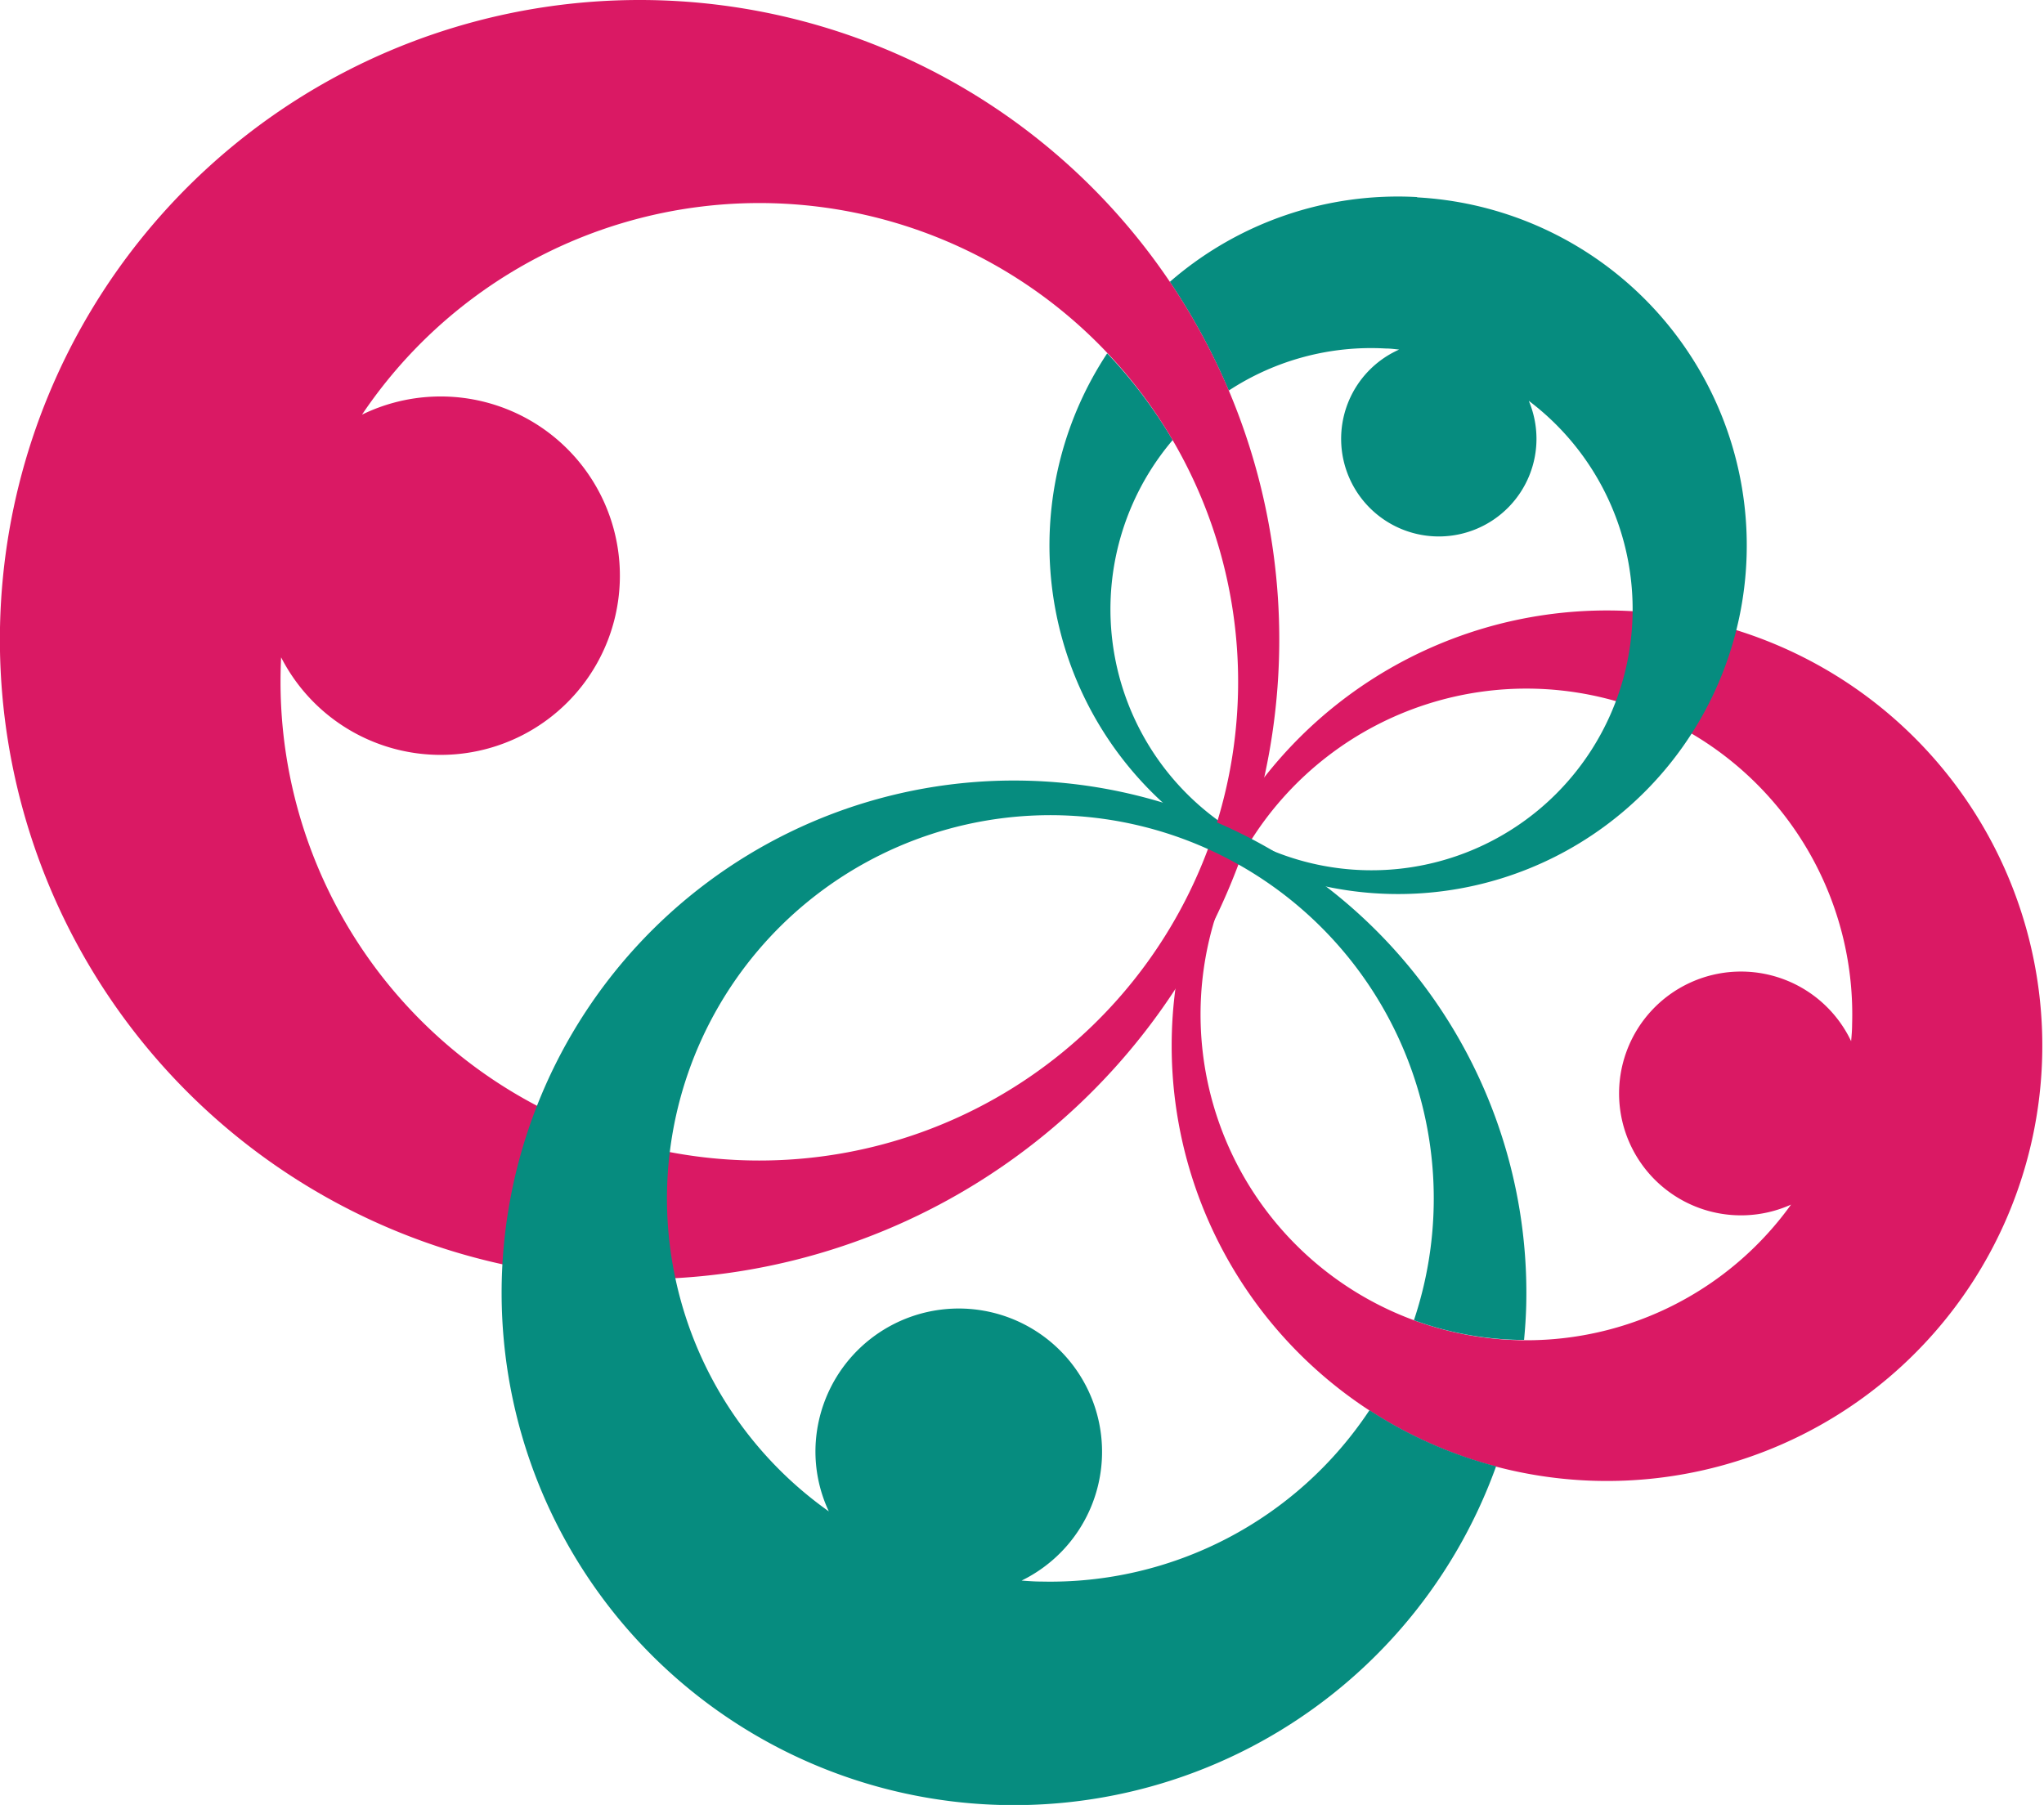 <svg id="Layer_1" data-name="Layer 1" xmlns="http://www.w3.org/2000/svg" viewBox="0 0 208.24 183.91"><defs><style>.cls-1{fill:#da1964;}.cls-2{fill:#068c7f;}</style></defs><title>boton_</title><path class="cls-1" d="M162.33,150.88a44.35,44.35,0,1,0-42.94-45.71A44.35,44.35,0,0,0,162.33,150.88Zm-5.79-80.7a33.2,33.2,0,0,1,32.15,34.22c0,.57-.05,1.13-.1,1.69a12.42,12.42,0,1,0-6.12,16.65,33.2,33.2,0,1,1-25.93-52.56Z"/><path class="cls-2" d="M144.38,20.08a35.39,35.39,0,0,0-25.2,8.64,65,65,0,0,1,6,11.08,26.44,26.44,0,0,1,16-4.29c.46,0,.91.06,1.36.11a9.95,9.95,0,1,0,13.21,5.22,26.6,26.6,0,1,1-36.28,4A49.1,49.1,0,0,0,112.8,36a35.52,35.52,0,1,0,31.58-15.89Z"/><path class="cls-1" d="M65.16,0a65.17,65.17,0,1,0,65.17,65.16A65.16,65.16,0,0,0,65.16,0Zm12.2,118.25A48.78,48.78,0,0,1,28.58,69.47q0-1.25.06-2.49a18.26,18.26,0,1,0,8.24-24.73,48.78,48.78,0,1,1,40.48,76Z"/><path class="cls-2" d="M106.08,161.15c-.67,0-1.34-.05-2-.1a14.6,14.6,0,1,0-21-13.47A14.34,14.34,0,0,0,84.44,154a39.06,39.06,0,1,1,59.61-19.48,33,33,0,0,0,10.42,2h.8c.11-1.17.19-2.36.22-3.55a52.2,52.2,0,1,0-3.07,16.44,44.07,44.07,0,0,1-12.9-5.72A39,39,0,0,1,106.08,161.15Z"/></svg>